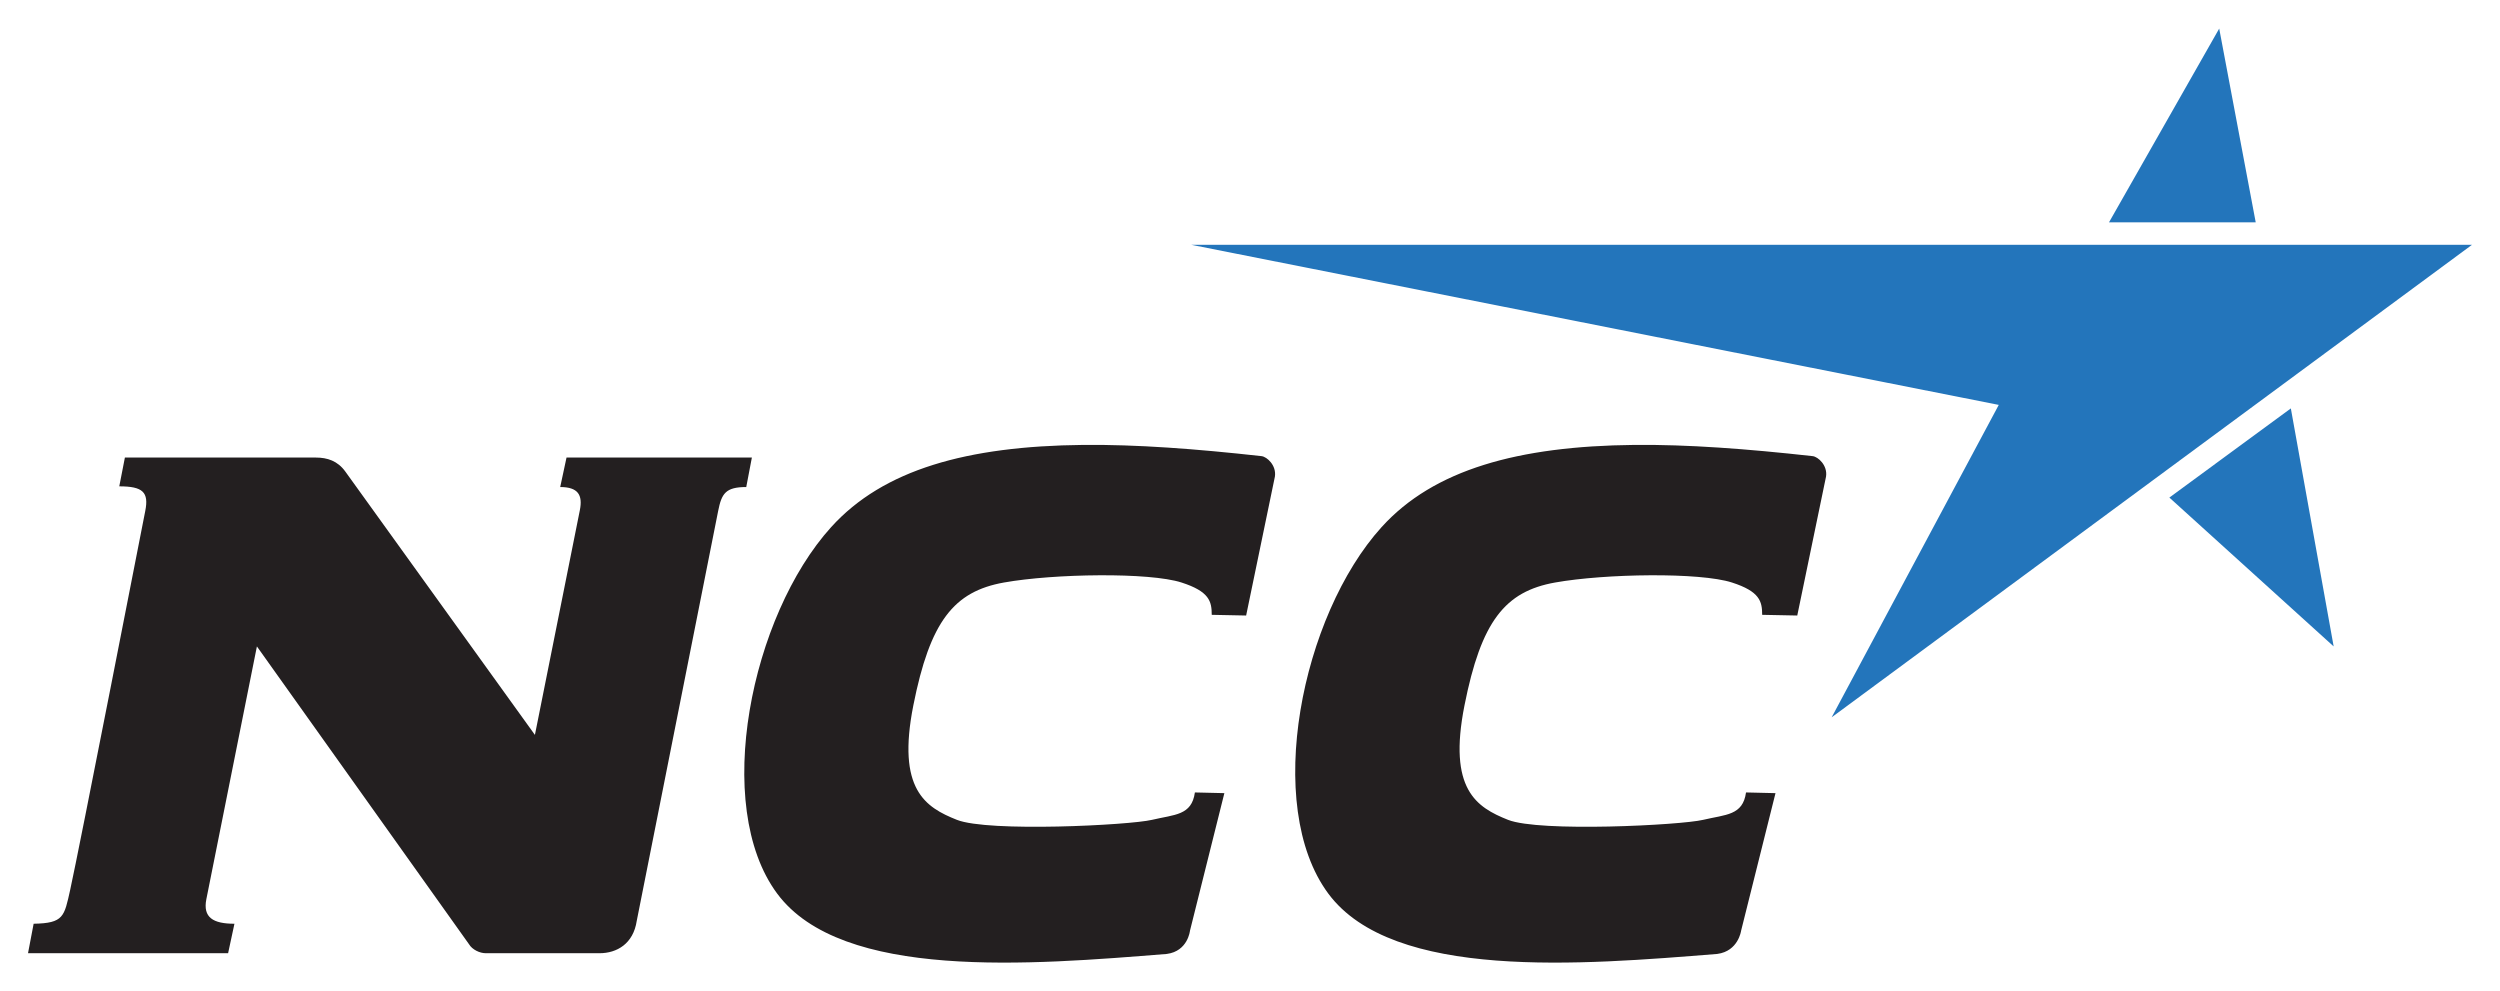 <?xml version="1.0" encoding="UTF-8" standalone="no"?>
<!DOCTYPE svg PUBLIC "-//W3C//DTD SVG 1.0//EN" "http://www.w3.org/TR/2001/REC-SVG-20010904/DTD/svg10.dtd">
<!-- Created with Inkscape (http://www.inkscape.org/) by Marsupilami -->
<svg
   xmlns:svg="http://www.w3.org/2000/svg"
   xmlns="http://www.w3.org/2000/svg"
   version="1.0"
   width="1024"
   height="406"
   viewBox="-1.247 -1.247 111.276 44.069"
   id="svg2608">
  <defs
     id="defs2610" />
  <path
     d="M 46.969,18.531 C 41.797,18.584 38.068,19.628 35.75,22.188 C 32.181,26.129 30.44,34.585 33.344,38.5 C 36.222,42.383 44.651,41.672 50.688,41.188 C 51.629,41.065 51.719,40.156 51.719,40.156 L 53.25,34.031 L 51.938,34 C 51.797,35.029 51.034,34.98 50.031,35.219 C 49.029,35.458 42.745,35.776 41.344,35.219 C 39.941,34.661 38.664,33.866 39.406,30.125 C 40.148,26.383 41.209,25.054 43.438,24.656 C 45.666,24.258 49.916,24.195 51.344,24.656 C 52.578,25.054 52.688,25.492 52.688,26.094 L 54.219,26.125 L 55.5,19.938 C 55.572,19.443 55.148,19.059 54.906,19.031 C 51.961,18.703 49.32,18.508 46.969,18.531 z M 71.5,18.531 C 66.328,18.584 62.568,19.628 60.25,22.188 C 56.681,26.129 54.971,34.585 57.875,38.5 C 60.754,42.383 69.153,41.672 75.188,41.188 C 76.129,41.065 76.25,40.156 76.25,40.156 L 77.781,34.031 L 76.469,34 C 76.329,35.029 75.565,34.98 74.562,35.219 C 73.56,35.458 67.278,35.776 65.875,35.219 C 64.474,34.661 63.195,33.866 63.938,30.125 C 64.679,26.383 65.74,25.054 67.969,24.656 C 70.198,24.258 74.416,24.195 75.844,24.656 C 77.078,25.054 77.188,25.492 77.188,26.094 L 78.75,26.125 L 80.031,19.938 C 80.104,19.443 79.679,19.059 79.438,19.031 C 76.493,18.703 73.851,18.508 71.5,18.531 z M 4.312,19.094 L 4.062,20.375 C 5.109,20.375 5.385,20.633 5.219,21.469 C 5.219,21.469 2.235,36.742 1.875,38.344 C 1.61,39.523 1.593,39.82 0.25,39.844 L 0,41.156 L 8.906,41.156 L 9.188,39.844 C 8.238,39.844 7.776,39.566 7.938,38.75 L 10.188,27.5 L 19.625,40.75 C 19.774,41.004 20.115,41.156 20.375,41.156 L 25.438,41.156 C 26.211,41.156 26.942,40.733 27.094,39.719 L 30.719,21.469 C 30.873,20.692 31.052,20.406 31.969,20.406 L 32.219,19.094 L 23.969,19.094 L 23.688,20.406 C 24.484,20.406 24.698,20.761 24.562,21.438 L 22.562,31.438 L 14.125,19.719 C 13.781,19.24 13.321,19.094 12.812,19.094 L 4.312,19.094 z"
     id="path2511"
     style="fill:#231f20;fill-opacity:1;fill-rule:nonzero;stroke:none" />
  <path
     d="M 97.531,0 L 92.625,8.625 L 99.156,8.625 L 97.531,0 z M 51.781,9.625 L 87.719,16.75 L 80.281,30.656 L 108.781,9.625 L 51.781,9.625 z M 100.719,16.906 L 95.312,20.875 L 102.625,27.5 L 100.719,16.906 z"
     id="path2523"
     style="fill:#2375bb;fill-opacity:1;fill-rule:nonzero;stroke:none" />
</svg>
<!-- version: 20090314, original size: 108.78125 41.574295, border: 3% -->
